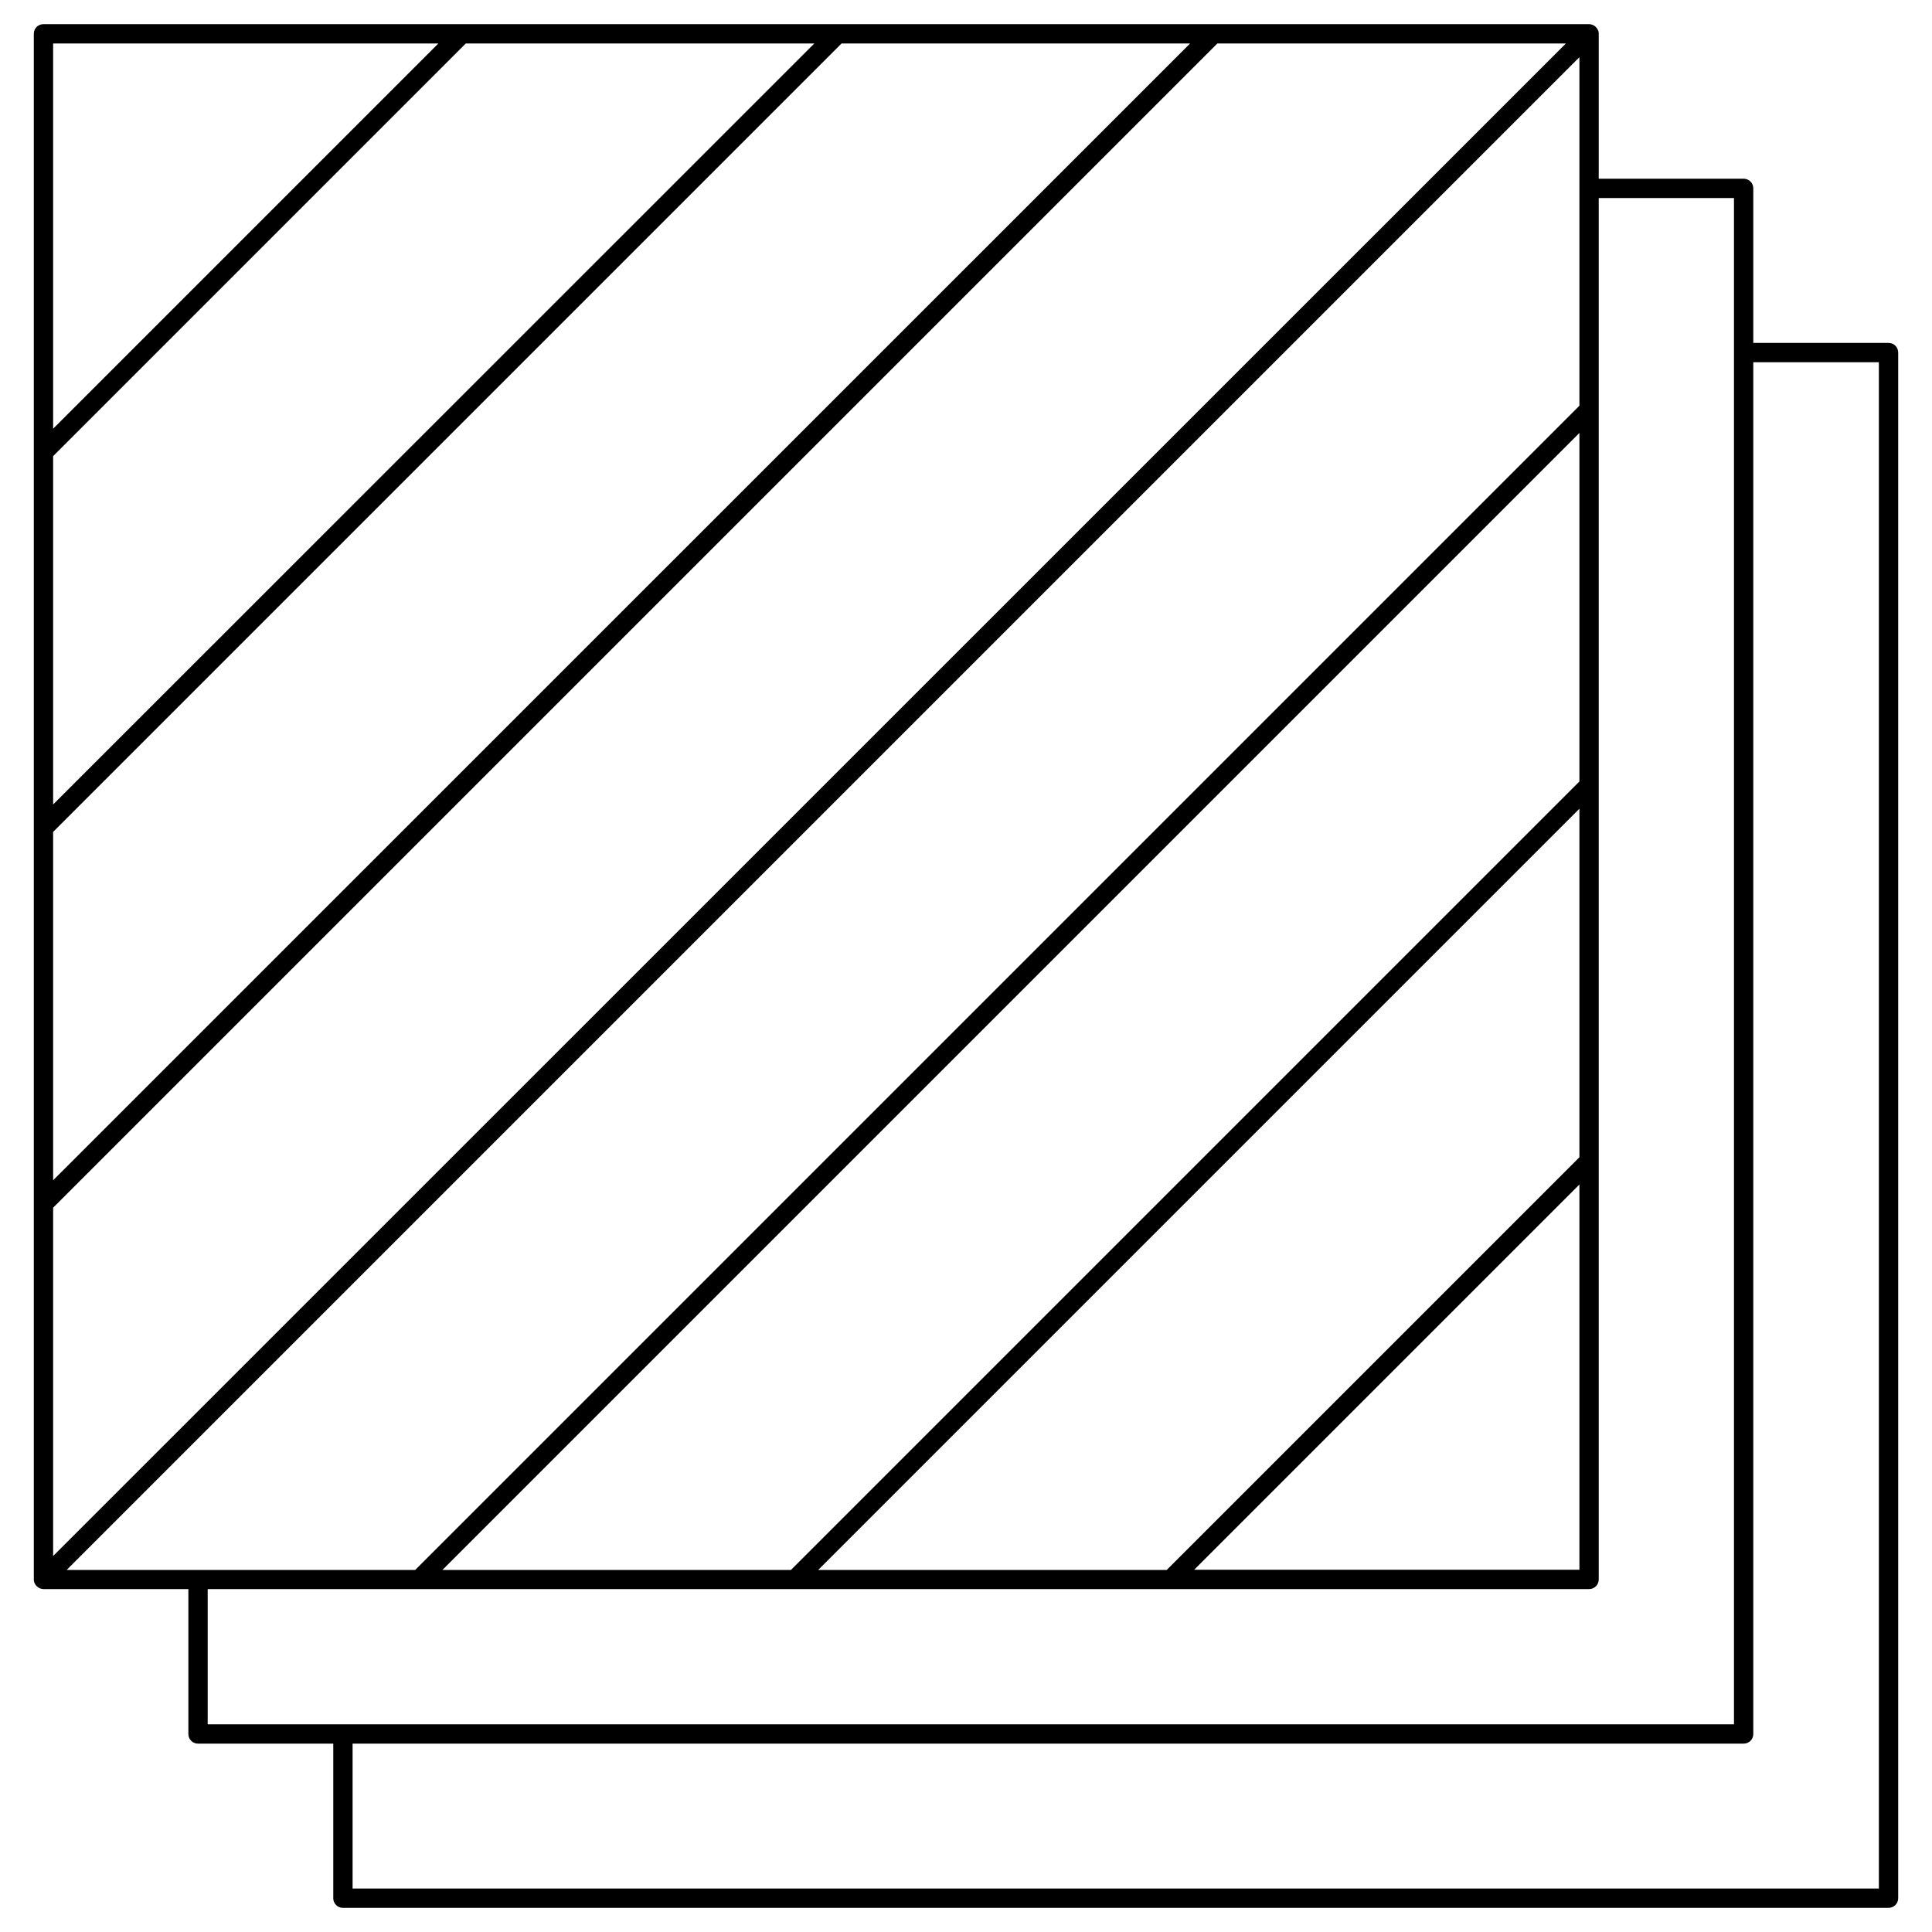 <?xml version="1.0" encoding="UTF-8"?><svg id="Layer_1" xmlns="http://www.w3.org/2000/svg" width="100" height="100" viewBox="0 0 100 100"><defs><style>.cls-1{fill:#000;stroke-width:0px;}</style></defs><path class="cls-1" d="M97.75,17.75h-7v-8c0-.28-.22-.5-.5-.5h-7.5V1.75s0-.01,0-.02c0-.06-.01-.12-.04-.17-.05-.12-.15-.22-.27-.27-.06-.02-.12-.04-.19-.04,0,0,0,0,0,0H2.25c-.28,0-.5.22-.5.5v80c0,.07.01.13.04.19.05.12.15.22.27.27.06.02.13.04.19.04h7.5v7.5c0,.28.22.5.5.5h7v8c0,.28.22.5.5.5h80c.28,0,.5-.22.5-.5V18.25c0-.28-.22-.5-.5-.5ZM42.36,81.25l39.39-39.39v18.04l-21.36,21.36h-18.04ZM22.91,81.25l58.84-58.84v18.04l-40.81,40.81h-18.04ZM3.46,81.25L81.75,2.96v18.04l-60.26,60.26H3.46ZM2.75,23.61L24.11,2.25h18.04L2.75,41.64v-18.04ZM2.75,43.06L43.56,2.25h18.04L2.75,61.09v-18.04ZM2.75,62.51L63.01,2.25h18.04L2.75,80.54v-18.04ZM81.75,61.31v19.94h-19.94l19.94-19.94ZM22.69,2.25L2.75,22.19V2.25h19.94ZM10.75,82.25h71.5c.28,0,.5-.22.5-.5V10.25h7v79H10.75v-7ZM97.25,97.75H18.25v-7.5h72c.28,0,.5-.22.5-.5V18.75h6.5v79Z"/></svg>